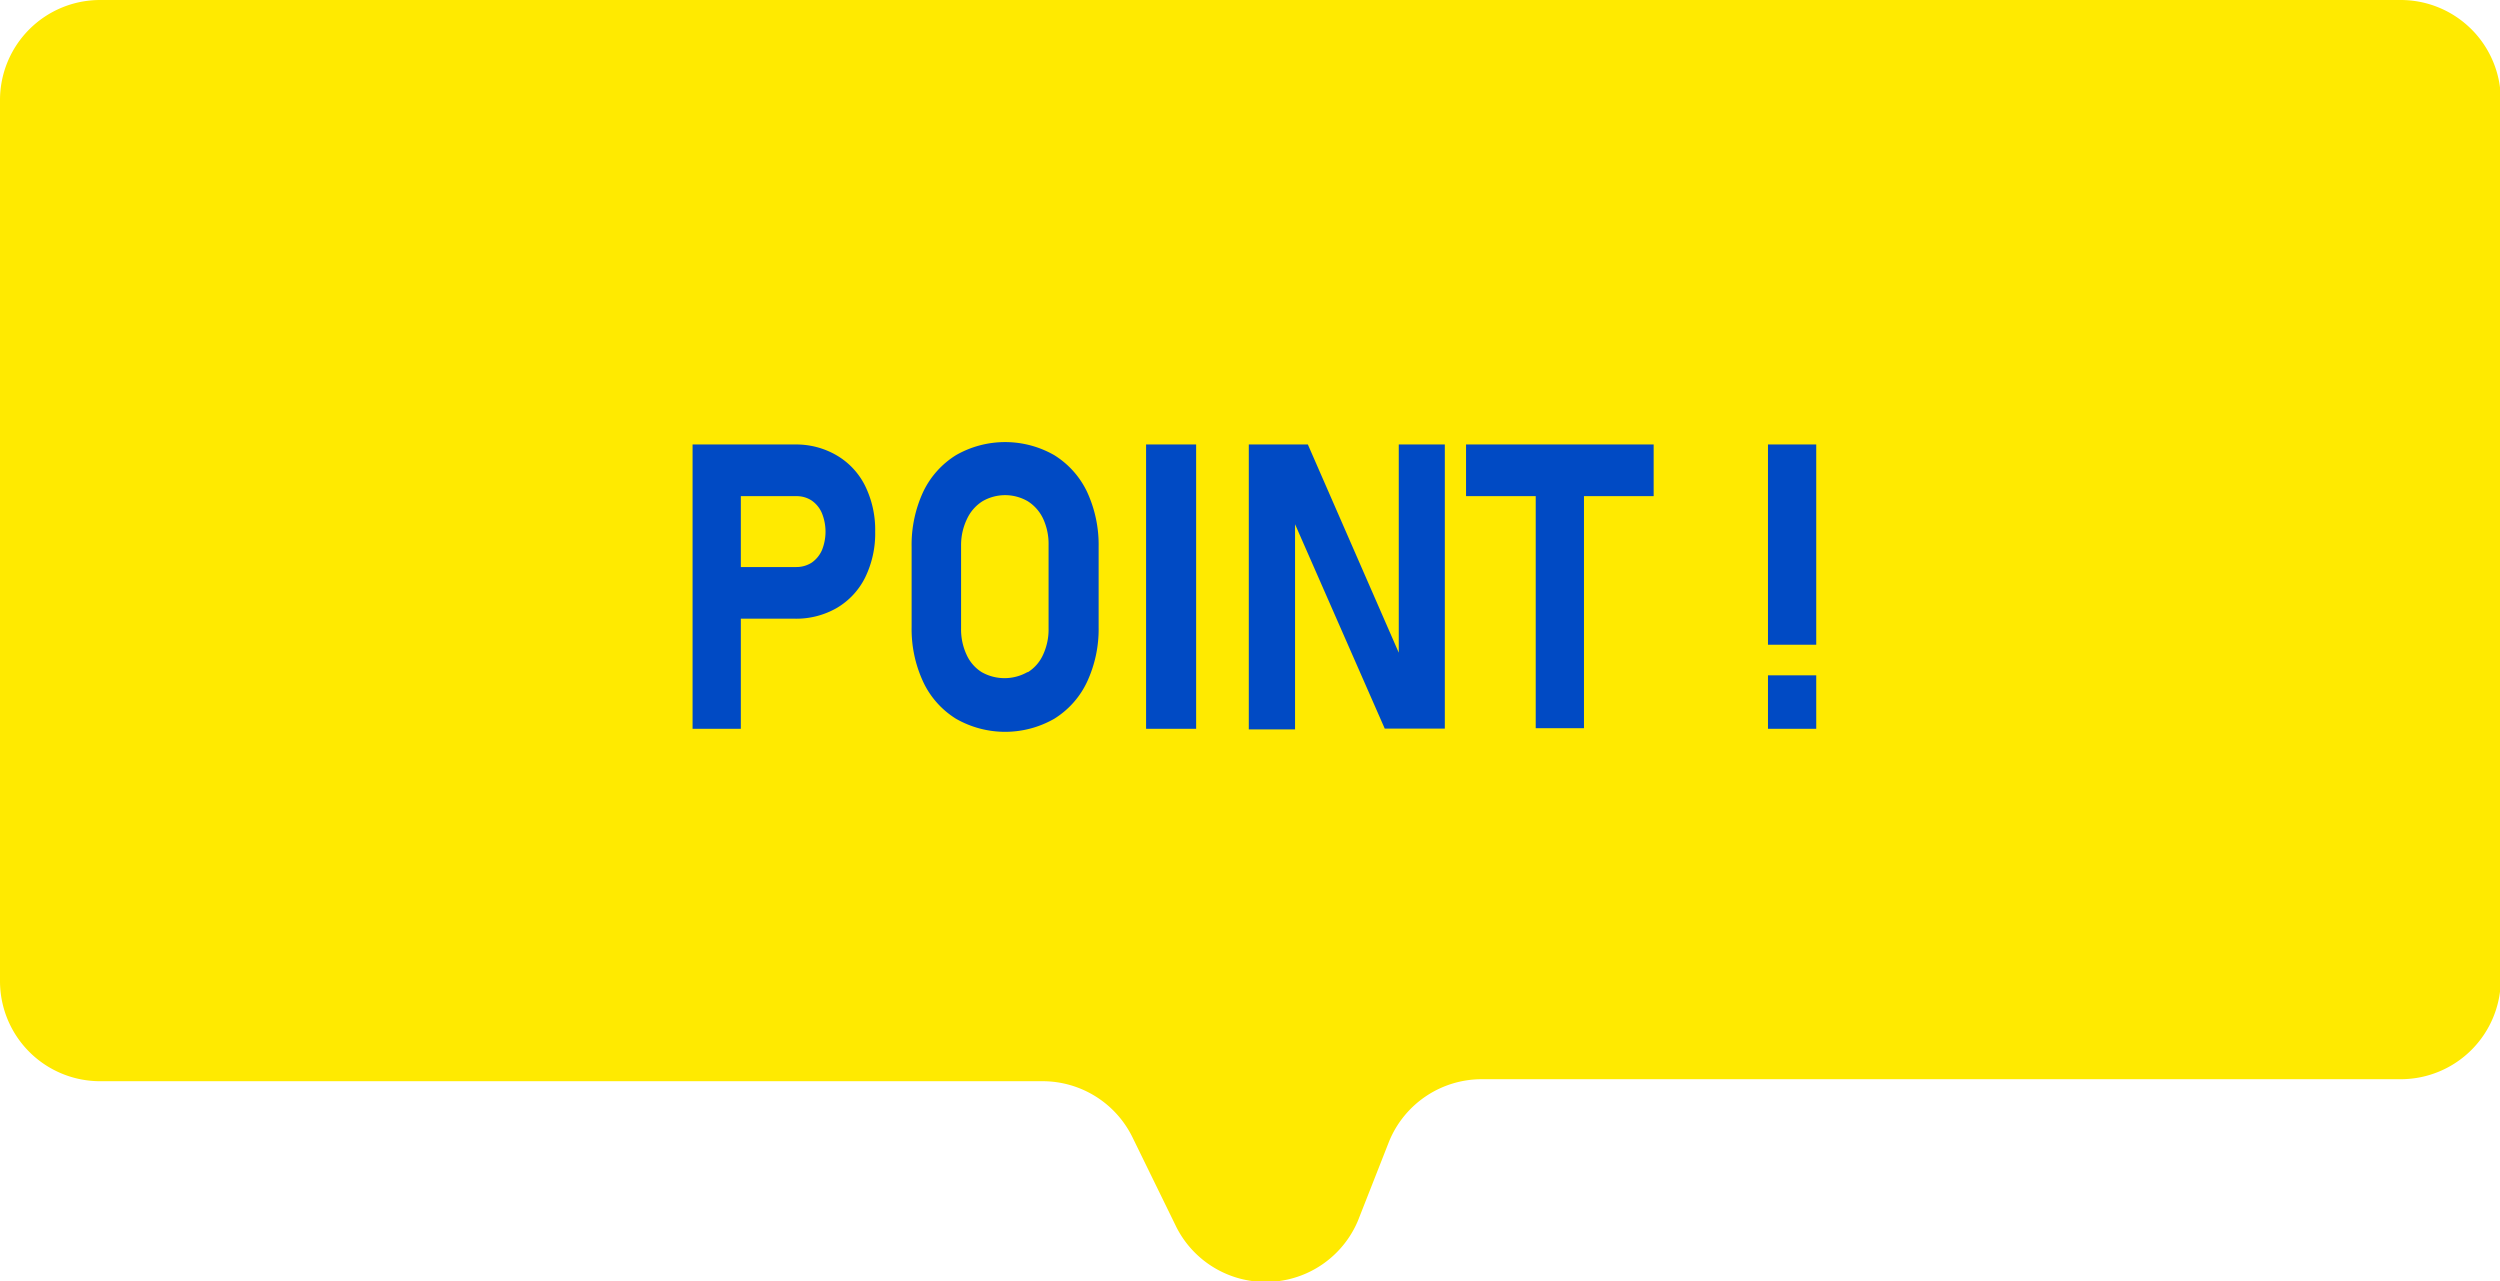 <svg xmlns="http://www.w3.org/2000/svg" viewBox="0 0 124.86 63.98"><defs><style>.cls-1{fill:#ffea00;}.cls-2{fill:#004ac4;}</style></defs><title>アセット 9</title><g id="レイヤー_2" data-name="レイヤー 2"><g id="デザイン"><path class="cls-1" d="M119.9,0H5A5,5,0,0,0,0,5v44a5,5,0,0,0,5,5H52.1a5,5,0,0,1,4.45,2.78l2.21,4.52a5,5,0,0,0,9.06-.33L69.38,57A5,5,0,0,1,74,53.9H119.9a5,5,0,0,0,5-5V5A5,5,0,0,0,119.9,0Z"/><path class="cls-2" d="M34.59,22.2H37V36.4H34.59Zm1.1,6.12h4.09a1.41,1.41,0,0,0,.76-.22,1.49,1.49,0,0,0,.51-.62,2.47,2.47,0,0,0,0-1.85,1.46,1.46,0,0,0-.51-.63,1.36,1.36,0,0,0-.76-.22H35.69V22.2h4a4,4,0,0,1,2.11.55,3.64,3.64,0,0,1,1.41,1.52,5,5,0,0,1,.5,2.29,5,5,0,0,1-.5,2.28,3.64,3.64,0,0,1-1.41,1.52,4.06,4.06,0,0,1-2.11.54h-4Z"/><path class="cls-2" d="M47.75,35.9a4.33,4.33,0,0,1-1.64-1.84,6.25,6.25,0,0,1-.58-2.75v-4a6.29,6.29,0,0,1,.58-2.75,4.36,4.36,0,0,1,1.64-1.83,4.94,4.94,0,0,1,4.9,0,4.36,4.36,0,0,1,1.64,1.83,6.29,6.29,0,0,1,.58,2.75v4a6.25,6.25,0,0,1-.58,2.75,4.33,4.33,0,0,1-1.64,1.84,4.94,4.94,0,0,1-4.9,0Zm3.59-2.33a2,2,0,0,0,.76-.88,3,3,0,0,0,.27-1.31V27.22a3,3,0,0,0-.27-1.31,2.08,2.08,0,0,0-.76-.87,2.25,2.25,0,0,0-2.28,0,2.08,2.08,0,0,0-.76.87A3,3,0,0,0,48,27.22v4.16a3,3,0,0,0,.27,1.31,2,2,0,0,0,.76.88,2.32,2.32,0,0,0,2.28,0Z"/><path class="cls-2" d="M59.74,36.4h-2.5V22.2h2.5Z"/><path class="cls-2" d="M62.37,22.2h2.95l4.75,10.88-.21.26V22.2h2.3V36.39h-3L64.46,25.68l.22-.25v11H62.37Z"/><path class="cls-2" d="M73.22,22.2h9.37v2.58H73.22Zm3.48,1.17h2.41v13H76.7Z"/><path class="cls-2" d="M88.3,22.2h2.41v10H88.3Zm0,11.53h2.41V36.4H88.3Z"/></g></g></svg>